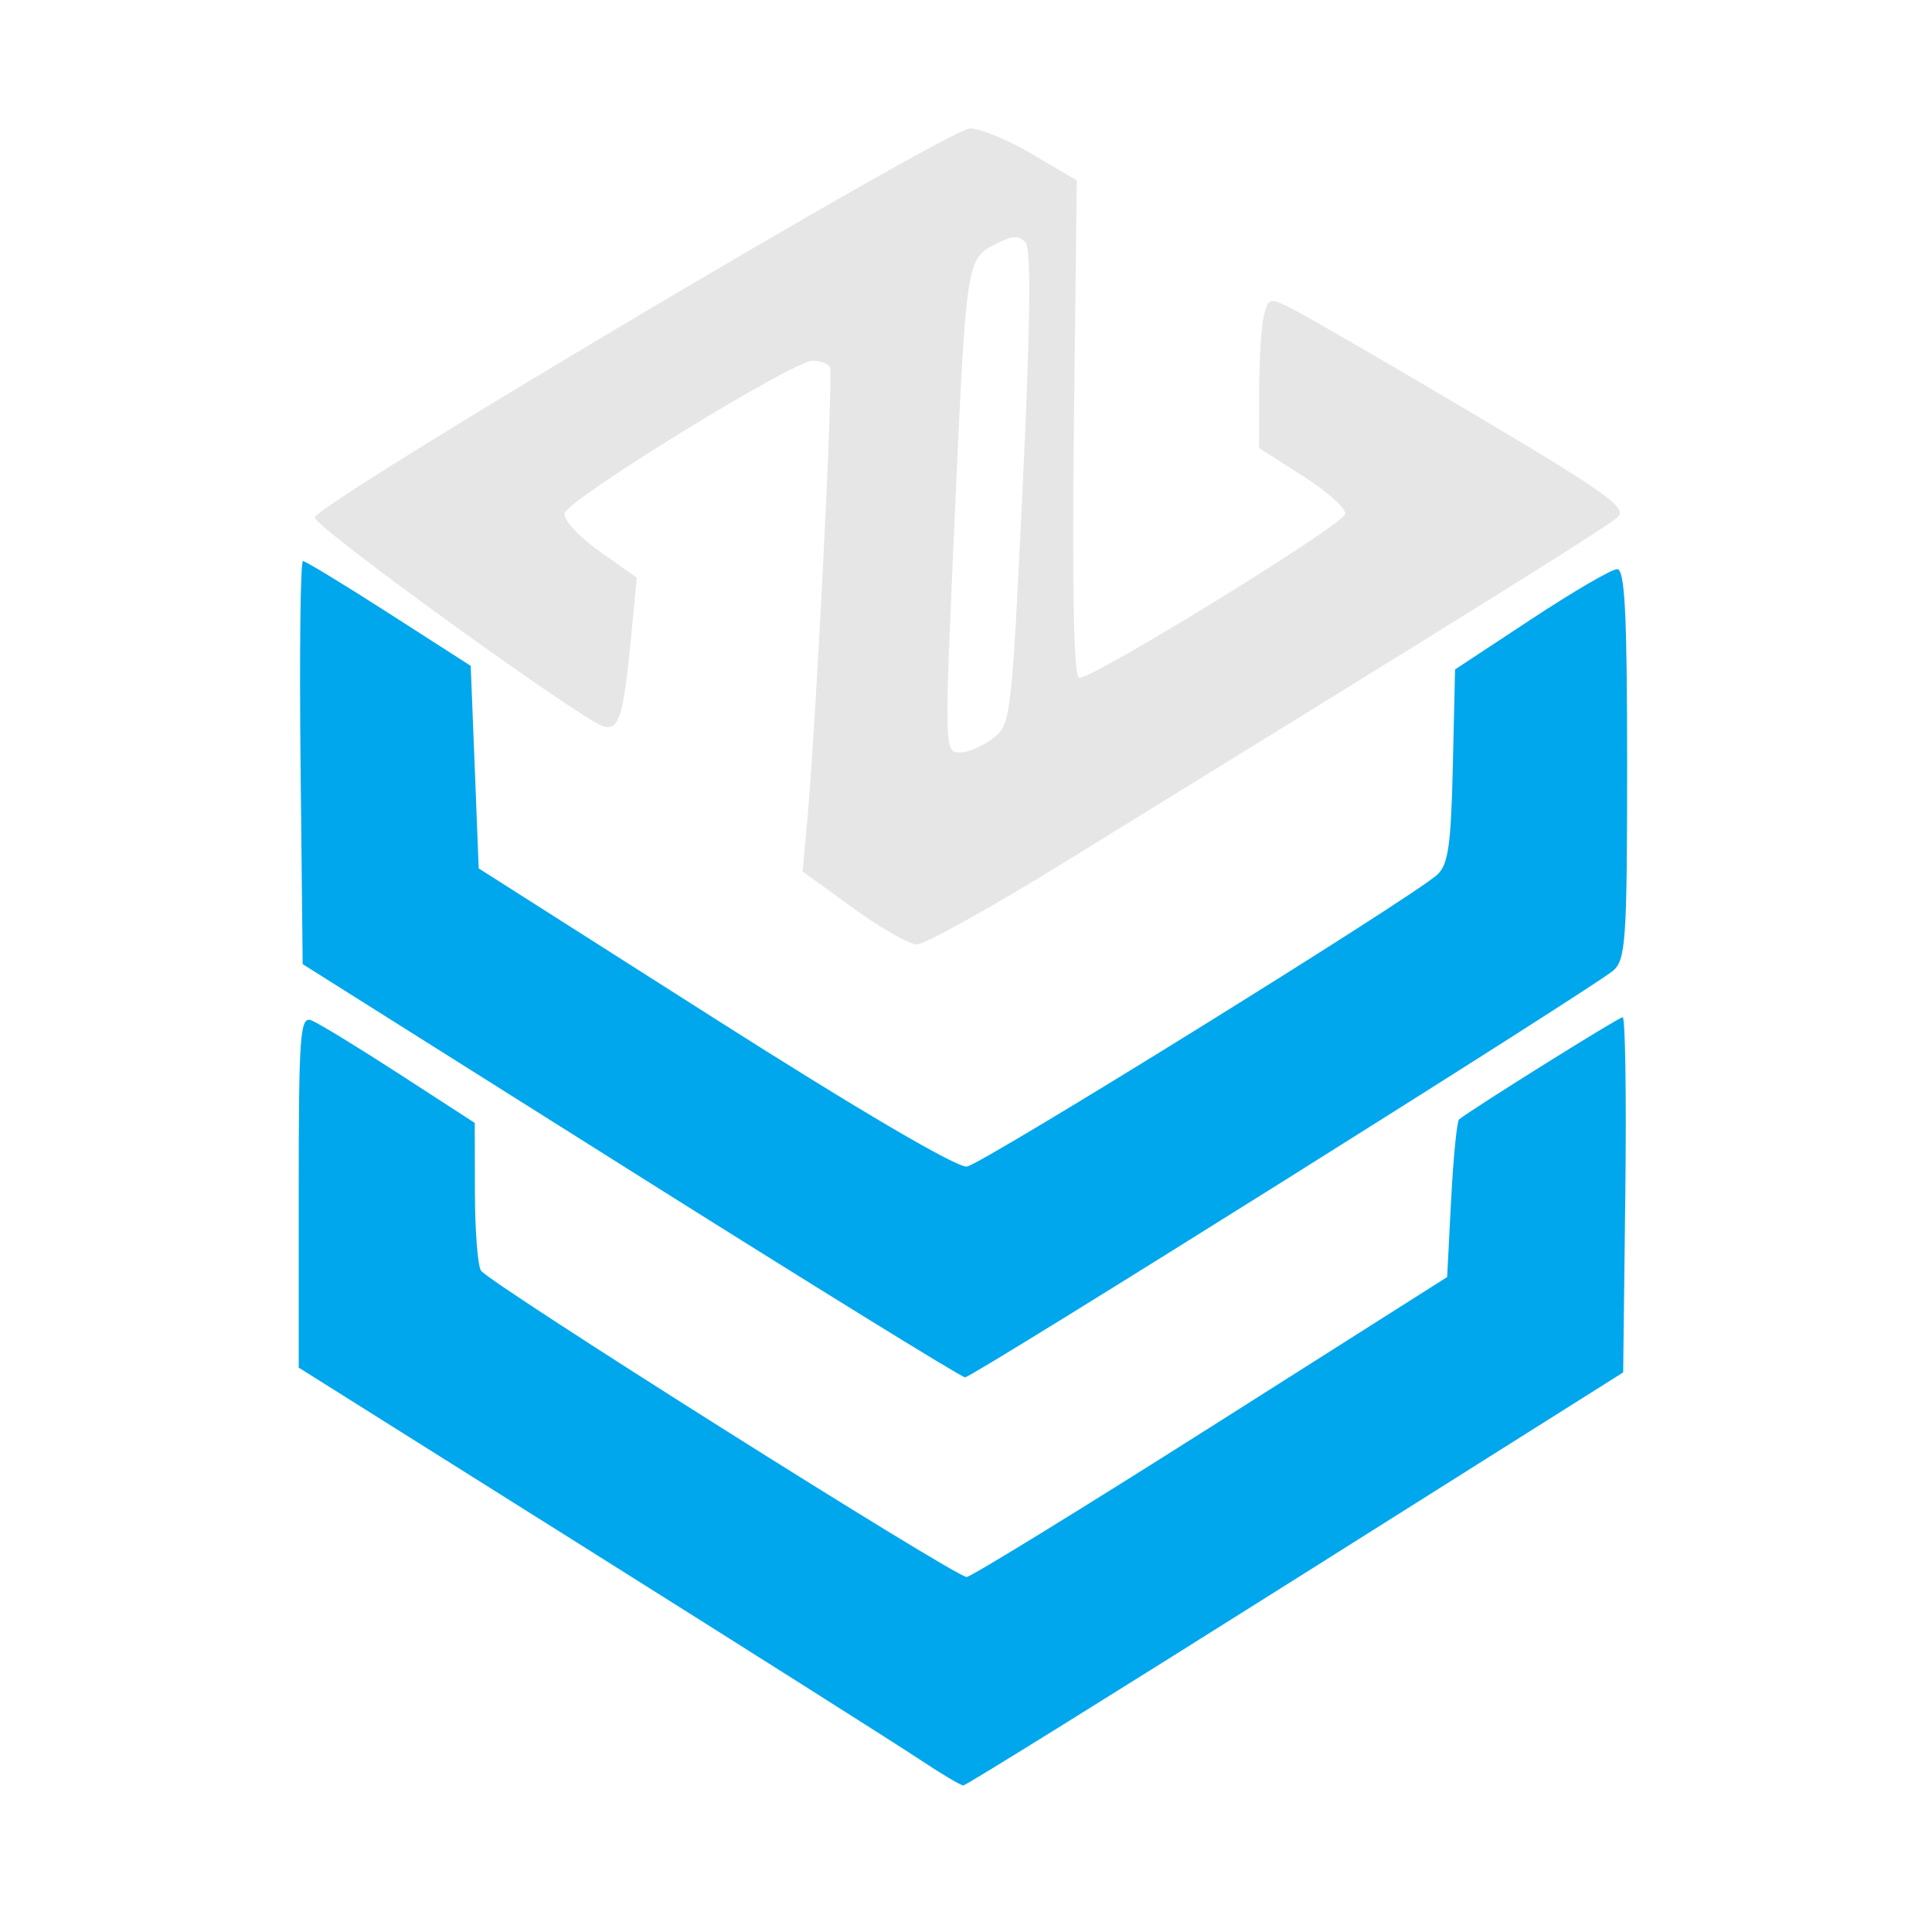 <?xml version="1.0" encoding="UTF-8" standalone="no"?>
<!-- Created with Inkscape (http://www.inkscape.org/) -->

<svg
   width="50mm"
   height="50mm"
   viewBox="0 0 50 50"
   version="1.1"
   id="svg5"
   inkscape:version="1.1.1 (3bf5ae0d25, 2021-09-20)"
   sodipodi:docname="Favicon zuroq.svg"
   xmlns:inkscape="http://www.inkscape.org/namespaces/inkscape"
   xmlns:sodipodi="http://sodipodi.sourceforge.net/DTD/sodipodi-0.dtd"
   xmlns="http://www.w3.org/2000/svg"
   xmlns:svg="http://www.w3.org/2000/svg">
  <sodipodi:namedview
     id="namedview7"
     pagecolor="#ffffff"
     bordercolor="#666666"
     borderopacity="1.0"
     inkscape:pageshadow="2"
     inkscape:pageopacity="0.0"
     inkscape:pagecheckerboard="0"
     inkscape:document-units="mm"
     showgrid="false"
     inkscape:zoom="0.73406285"
     inkscape:cx="154.61891"
     inkscape:cy="277.22422"
     inkscape:window-width="1920"
     inkscape:window-height="1009"
     inkscape:window-x="1912"
     inkscape:window-y="-8"
     inkscape:window-maximized="1"
     inkscape:current-layer="g1080" />
  <defs
     id="defs2" />
  <g
     inkscape:label="Calque 1"
     inkscape:groupmode="layer"
     id="layer1">
    <g
       id="g1080"
       transform="translate(216.128,98.889)">
      <path
         id="path1088"
         style="fill:#01a7ed;stroke-width:0.207"
         d="m -208.287,-84.369 c -0.066,0 -0.093,2.347 -0.063,5.216 l 0.055,5.216 8.488,5.347 c 4.668,2.941 8.563,5.347 8.655,5.347 0.194,0 16.232,-10.064 16.772,-10.525 0.327,-0.279 0.362,-0.805 0.362,-5.351 0,-3.897 -0.059,-5.042 -0.259,-5.041 -0.142,0.001 -1.144,0.585 -2.226,1.299 l -1.968,1.297 -0.058,2.506 c -0.047,2.064 -0.121,2.561 -0.414,2.816 -0.749,0.651 -11.768,7.485 -12.162,7.543 -0.253,0.037 -2.785,-1.448 -6.524,-3.828 l -6.11,-3.888 -0.103,-2.621 -0.104,-2.621 -2.112,-1.356 c -1.162,-0.746 -2.165,-1.356 -2.23,-1.356 z m 34.154,11.805 c -0.099,0 -3.832,2.332 -4.233,2.644 -0.057,0.044 -0.15,0.981 -0.207,2.081 l -0.103,2 -6.11,3.875 c -3.36,2.131 -6.207,3.88 -6.325,3.887 -0.278,0.014 -12.368,-7.612 -12.57,-7.929 -0.084,-0.132 -0.155,-1.046 -0.156,-2.031 l -0.004,-1.791 -1.952,-1.265 c -1.073,-0.695 -2.098,-1.321 -2.278,-1.39 -0.291,-0.112 -0.326,0.369 -0.326,4.431 v 4.557 l 7.508,4.72 c 4.129,2.596 7.972,5.029 8.54,5.407 0.568,0.378 1.086,0.687 1.152,0.687 0.066,0 3.935,-2.405 8.598,-5.345 l 8.479,-5.345 0.055,-4.596 c 0.031,-2.528 1.8e-4,-4.596 -0.068,-4.596 z"
         sodipodi:nodetypes="scccsssccccsscccccsssccccscccssccsscccs" />
      <path
         id="path2133"
         style="fill:#e6e6e6;stroke-width:0.055"
         d="m -191.019,-95.566 c -0.563,0 -16.959,9.734 -16.962,10.07 -0.002,0.251 6.925,5.259 7.479,5.408 0.398,0.107 0.511,-0.27 0.712,-2.364 l 0.142,-1.488 -0.964,-0.68 c -0.532,-0.375 -0.938,-0.816 -0.905,-0.984 0.068,-0.353 5.892,-3.937 6.415,-3.948 0.193,-0.003 0.396,0.067 0.452,0.157 0.099,0.16 -0.354,9.191 -0.59,11.781 l -0.117,1.279 1.299,0.941 c 0.714,0.518 1.461,0.944 1.658,0.947 0.198,0.003 1.922,-0.957 3.832,-2.134 11.243,-6.93 14.064,-8.691 14.318,-8.937 0.236,-0.229 -0.375,-0.664 -3.728,-2.649 -2.206,-1.306 -4.304,-2.524 -4.662,-2.706 -0.629,-0.321 -0.655,-0.317 -0.774,0.128 -0.068,0.253 -0.124,1.133 -0.126,1.955 l -0.004,1.495 1.154,0.738 c 0.635,0.406 1.118,0.845 1.075,0.975 -0.105,0.315 -6.624,4.322 -6.889,4.234 -0.134,-0.045 -0.181,-2.319 -0.132,-6.471 l 0.075,-6.402 -1.143,-0.673 c -0.629,-0.37 -1.356,-0.673 -1.616,-0.673 z m 1.145,2.817 c 0.121,-0.006 0.205,0.041 0.289,0.143 0.147,0.177 0.122,2.165 -0.078,6.359 -0.284,5.934 -0.304,6.112 -0.762,6.464 -0.259,0.199 -0.633,0.364 -0.833,0.366 -0.439,0.004 -0.438,0.077 -0.152,-6.312 0.284,-6.355 0.3,-6.456 1.024,-6.831 0.232,-0.12 0.391,-0.183 0.512,-0.19 z" />
    </g>
  </g>
</svg>
